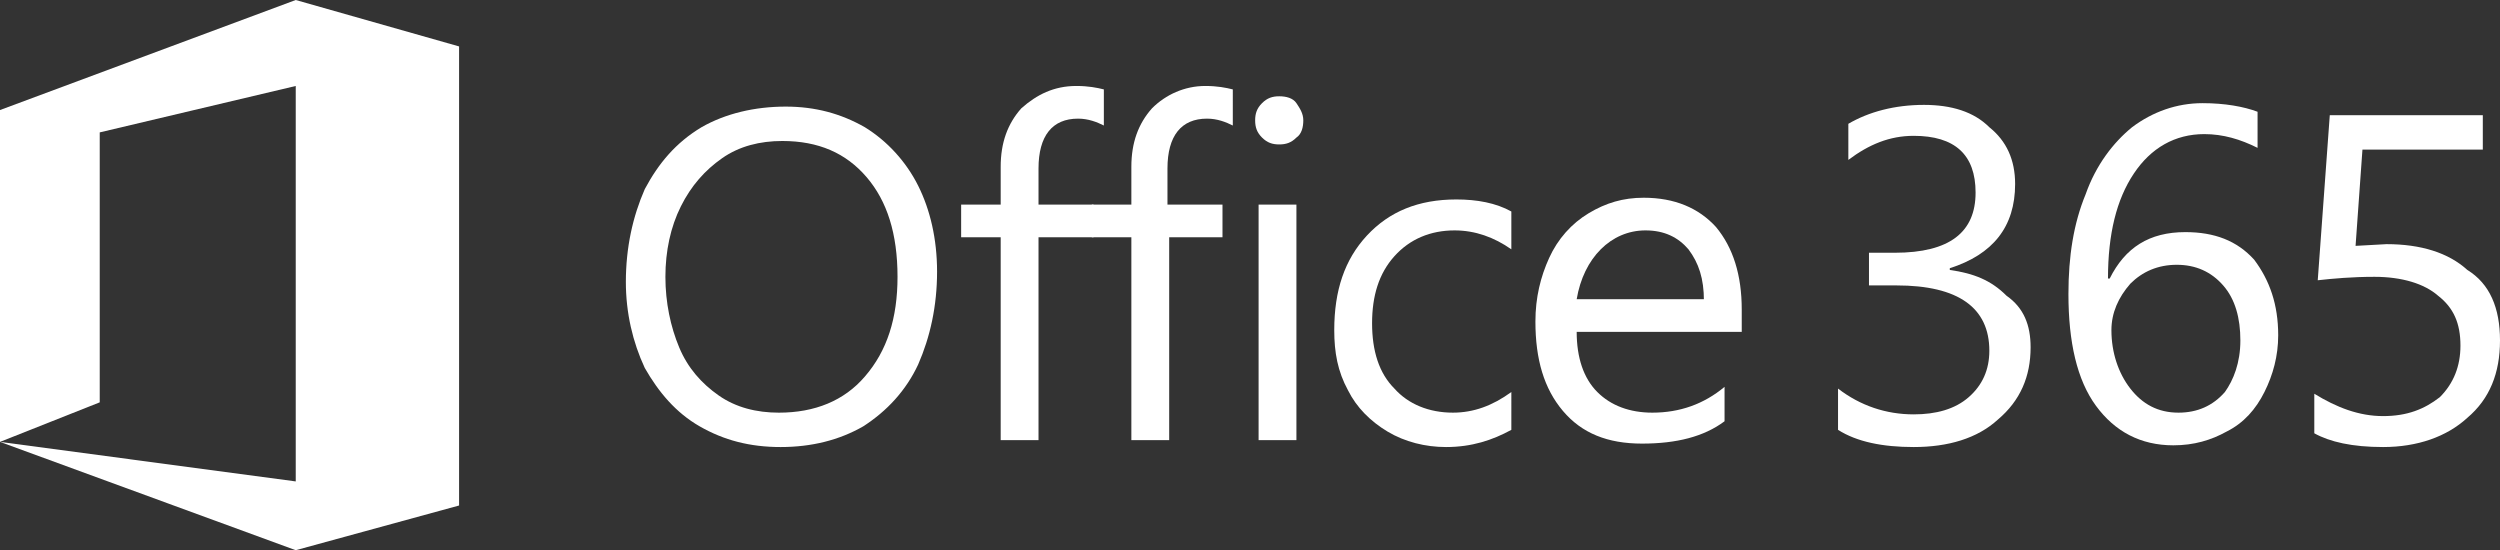 <?xml version="1.0" encoding="utf-8"?>
<!-- Generator: Adobe Illustrator 20.1.0, SVG Export Plug-In . SVG Version: 6.00 Build 0)  -->
<svg version="1.1" id="Layer_1" xmlns="http://www.w3.org/2000/svg" xmlns:xlink="http://www.w3.org/1999/xlink" x="0px" y="0px"
	 width="145.4px" height="32px" viewBox="0 0 145.4 32" enable-background="new 0 0 145.4 32" xml:space="preserve">
<rect x="0" y="0" width="145.4" height="32" fill="#333333" stroke="none"/>
<g>
	<path fill="#FFFFFF" d="M54.5,15.8c0,2-0.4,3.8-1.1,5.4c-0.7,1.5-1.8,2.7-3.2,3.6c-1.4,0.8-3,1.2-4.8,1.2c-1.8,0-3.3-0.4-4.7-1.2
		c-1.4-0.8-2.4-2-3.2-3.4c-0.7-1.5-1.1-3.2-1.1-5c0-2,0.4-3.8,1.1-5.4c0.8-1.5,1.8-2.7,3.3-3.6c1.4-0.8,3.1-1.2,4.9-1.2
		c1.7,0,3.2,0.4,4.6,1.2c1.3,0.8,2.4,2,3.1,3.4C54.1,12.2,54.5,13.9,54.5,15.8 M52.2,16.1c0-2.5-0.6-4.4-1.8-5.8
		c-1.2-1.4-2.8-2.1-4.9-2.1c-1.3,0-2.5,0.3-3.5,1c-1,0.7-1.8,1.6-2.4,2.8c-0.6,1.2-0.9,2.6-0.9,4.1c0,1.5,0.3,2.9,0.8,4.1
		c0.5,1.2,1.3,2.1,2.3,2.8c1,0.7,2.2,1,3.5,1c2.1,0,3.8-0.7,5-2.1C51.6,20.4,52.2,18.5,52.2,16.1"/>
	<path fill="#FFFFFF" d="M64.2,7.3c-0.4-0.2-0.9-0.4-1.5-0.4c-1.5,0-2.3,1-2.3,2.9v2.1h3.2v1.9h-3.2v11.8h-2.2V13.8h-2.3v-1.9h2.3
		V9.7c0-1.4,0.4-2.5,1.2-3.4C60.3,5.5,61.3,5,62.6,5c0.7,0,1.2,0.1,1.6,0.2V7.3z"/>
	<path fill="#FFFFFF" d="M71.7,7.3c-0.4-0.2-0.9-0.4-1.5-0.4c-1.5,0-2.3,1-2.3,2.9v2.1h3.2v1.9H68v11.8h-2.2V13.8h-2.3v-1.9h2.3V9.7
		c0-1.4,0.4-2.5,1.2-3.4C67.8,5.5,68.9,5,70.1,5c0.7,0,1.2,0.1,1.6,0.2V7.3z"/>
	<path fill="#FFFFFF" d="M75.8,7c0,0.4-0.1,0.8-0.4,1c-0.3,0.3-0.6,0.4-1,0.4c-0.4,0-0.7-0.1-1-0.4c-0.3-0.3-0.4-0.6-0.4-1
		c0-0.4,0.1-0.7,0.4-1c0.3-0.3,0.6-0.4,1-0.4c0.4,0,0.8,0.1,1,0.4C75.6,6.3,75.8,6.6,75.8,7 M75.4,25.6h-2.2V11.9h2.2V25.6z"/>
	<path fill="#FFFFFF" d="M87.9,25c-1.1,0.6-2.3,1-3.8,1c-1.2,0-2.4-0.3-3.4-0.9c-1-0.6-1.8-1.4-2.3-2.4c-0.6-1.1-0.8-2.2-0.8-3.5
		c0-2.3,0.6-4.1,1.9-5.5c1.3-1.4,3-2.1,5.2-2.1c1.2,0,2.3,0.2,3.2,0.7v2.2c-1-0.7-2.1-1.1-3.3-1.1c-1.4,0-2.6,0.5-3.5,1.5
		c-0.9,1-1.3,2.3-1.3,3.9c0,1.6,0.4,2.9,1.3,3.8c0.8,0.9,2,1.4,3.4,1.4c1.2,0,2.3-0.4,3.4-1.2V25z"/>
	<path fill="#FFFFFF" d="M101.4,19.3h-9.7c0,1.5,0.4,2.7,1.2,3.5c0.8,0.8,1.9,1.2,3.2,1.2c1.6,0,3-0.5,4.2-1.5v2
		c-1.2,0.9-2.8,1.3-4.8,1.3c-2,0-3.5-0.6-4.6-1.9c-1.1-1.3-1.6-3-1.6-5.2c0-1.4,0.3-2.6,0.8-3.7c0.5-1.1,1.3-2,2.3-2.6
		c1-0.6,2-0.9,3.2-0.9c1.8,0,3.2,0.6,4.2,1.7c1,1.2,1.5,2.8,1.5,4.8V19.3z M99.1,17.5c0-1.3-0.3-2.2-0.9-3c-0.6-0.7-1.4-1.1-2.5-1.1
		c-1,0-1.9,0.4-2.6,1.1c-0.7,0.7-1.2,1.7-1.4,2.9H99.1z"/>
	<path fill="#FFFFFF" d="M118.1,20.2c0,1.7-0.6,3.1-1.9,4.2c-1.2,1.1-2.9,1.6-4.9,1.6c-1.8,0-3.3-0.3-4.4-1v-2.4
		c1.3,1,2.8,1.5,4.4,1.5c1.3,0,2.4-0.3,3.2-1c0.8-0.7,1.2-1.6,1.2-2.7c0-2.5-1.8-3.8-5.4-3.8h-1.6v-1.9h1.5c3.2,0,4.7-1.2,4.7-3.5
		c0-2.2-1.2-3.3-3.6-3.3c-1.4,0-2.6,0.5-3.8,1.4V7.2c1.2-0.7,2.7-1.1,4.4-1.1c1.6,0,2.9,0.4,3.8,1.3c1,0.8,1.5,1.9,1.5,3.3
		c0,2.5-1.3,4.1-3.8,4.9v0.1c1.4,0.2,2.4,0.6,3.3,1.5C117.7,17.9,118.1,18.9,118.1,20.2"/>
	<path fill="#FFFFFF" d="M132.5,19.5c0,1.2-0.3,2.3-0.8,3.3c-0.5,1-1.2,1.8-2.2,2.3c-0.9,0.5-1.9,0.8-3.1,0.8
		c-1.9,0-3.4-0.8-4.5-2.3c-1.1-1.5-1.6-3.7-1.6-6.5c0-2.2,0.3-4.1,1-5.8c0.6-1.7,1.6-3,2.7-3.9c1.2-0.9,2.6-1.4,4.1-1.4
		c1.3,0,2.4,0.2,3.2,0.5v2.1c-1-0.5-2-0.8-3.1-0.8c-1.7,0-3.1,0.8-4.1,2.3c-1,1.5-1.5,3.5-1.5,6.1h0.1c0.9-1.8,2.3-2.7,4.4-2.7
		c1.7,0,3,0.5,4,1.6C132,16.3,132.5,17.7,132.5,19.5 M130.3,19.8c0-1.3-0.3-2.4-1-3.2c-0.7-0.8-1.6-1.2-2.7-1.2
		c-1.1,0-2,0.4-2.7,1.1c-0.7,0.8-1.1,1.7-1.1,2.7c0,1.3,0.4,2.5,1.1,3.4c0.7,0.9,1.6,1.4,2.8,1.4c1.1,0,2-0.4,2.7-1.2
		C129.9,22.1,130.3,21.1,130.3,19.8"/>
	<path fill="#FFFFFF" d="M145.4,19.8c0,1.9-0.6,3.4-1.9,4.5c-1.2,1.1-2.9,1.7-4.9,1.7c-1.8,0-3.1-0.3-4-0.8v-2.3
		c1.3,0.8,2.6,1.3,4,1.3c1.4,0,2.4-0.4,3.3-1.1c0.8-0.8,1.2-1.8,1.2-3c0-1.3-0.4-2.2-1.3-2.9c-0.8-0.7-2.1-1.1-3.7-1.1
		c-1.3,0-2.4,0.1-3.3,0.2l0.7-9.6h8.9v2h-7l-0.4,5.6l1.8-0.1c2,0,3.6,0.5,4.7,1.5C144.8,16.5,145.4,17.9,145.4,19.8"/>
	<polygon fill="#FFFFFF" points="26.7,29.3 26.7,29.3 26.7,2.7 17.2,0 0,6.4 0,6.4 0,25.7 5.8,23.4 5.8,7.7 17.2,5 17.2,28 0,25.7 
		17.2,32 17.2,32 26.7,29.4 26.7,29.3 	"/>
</g>
</svg>
